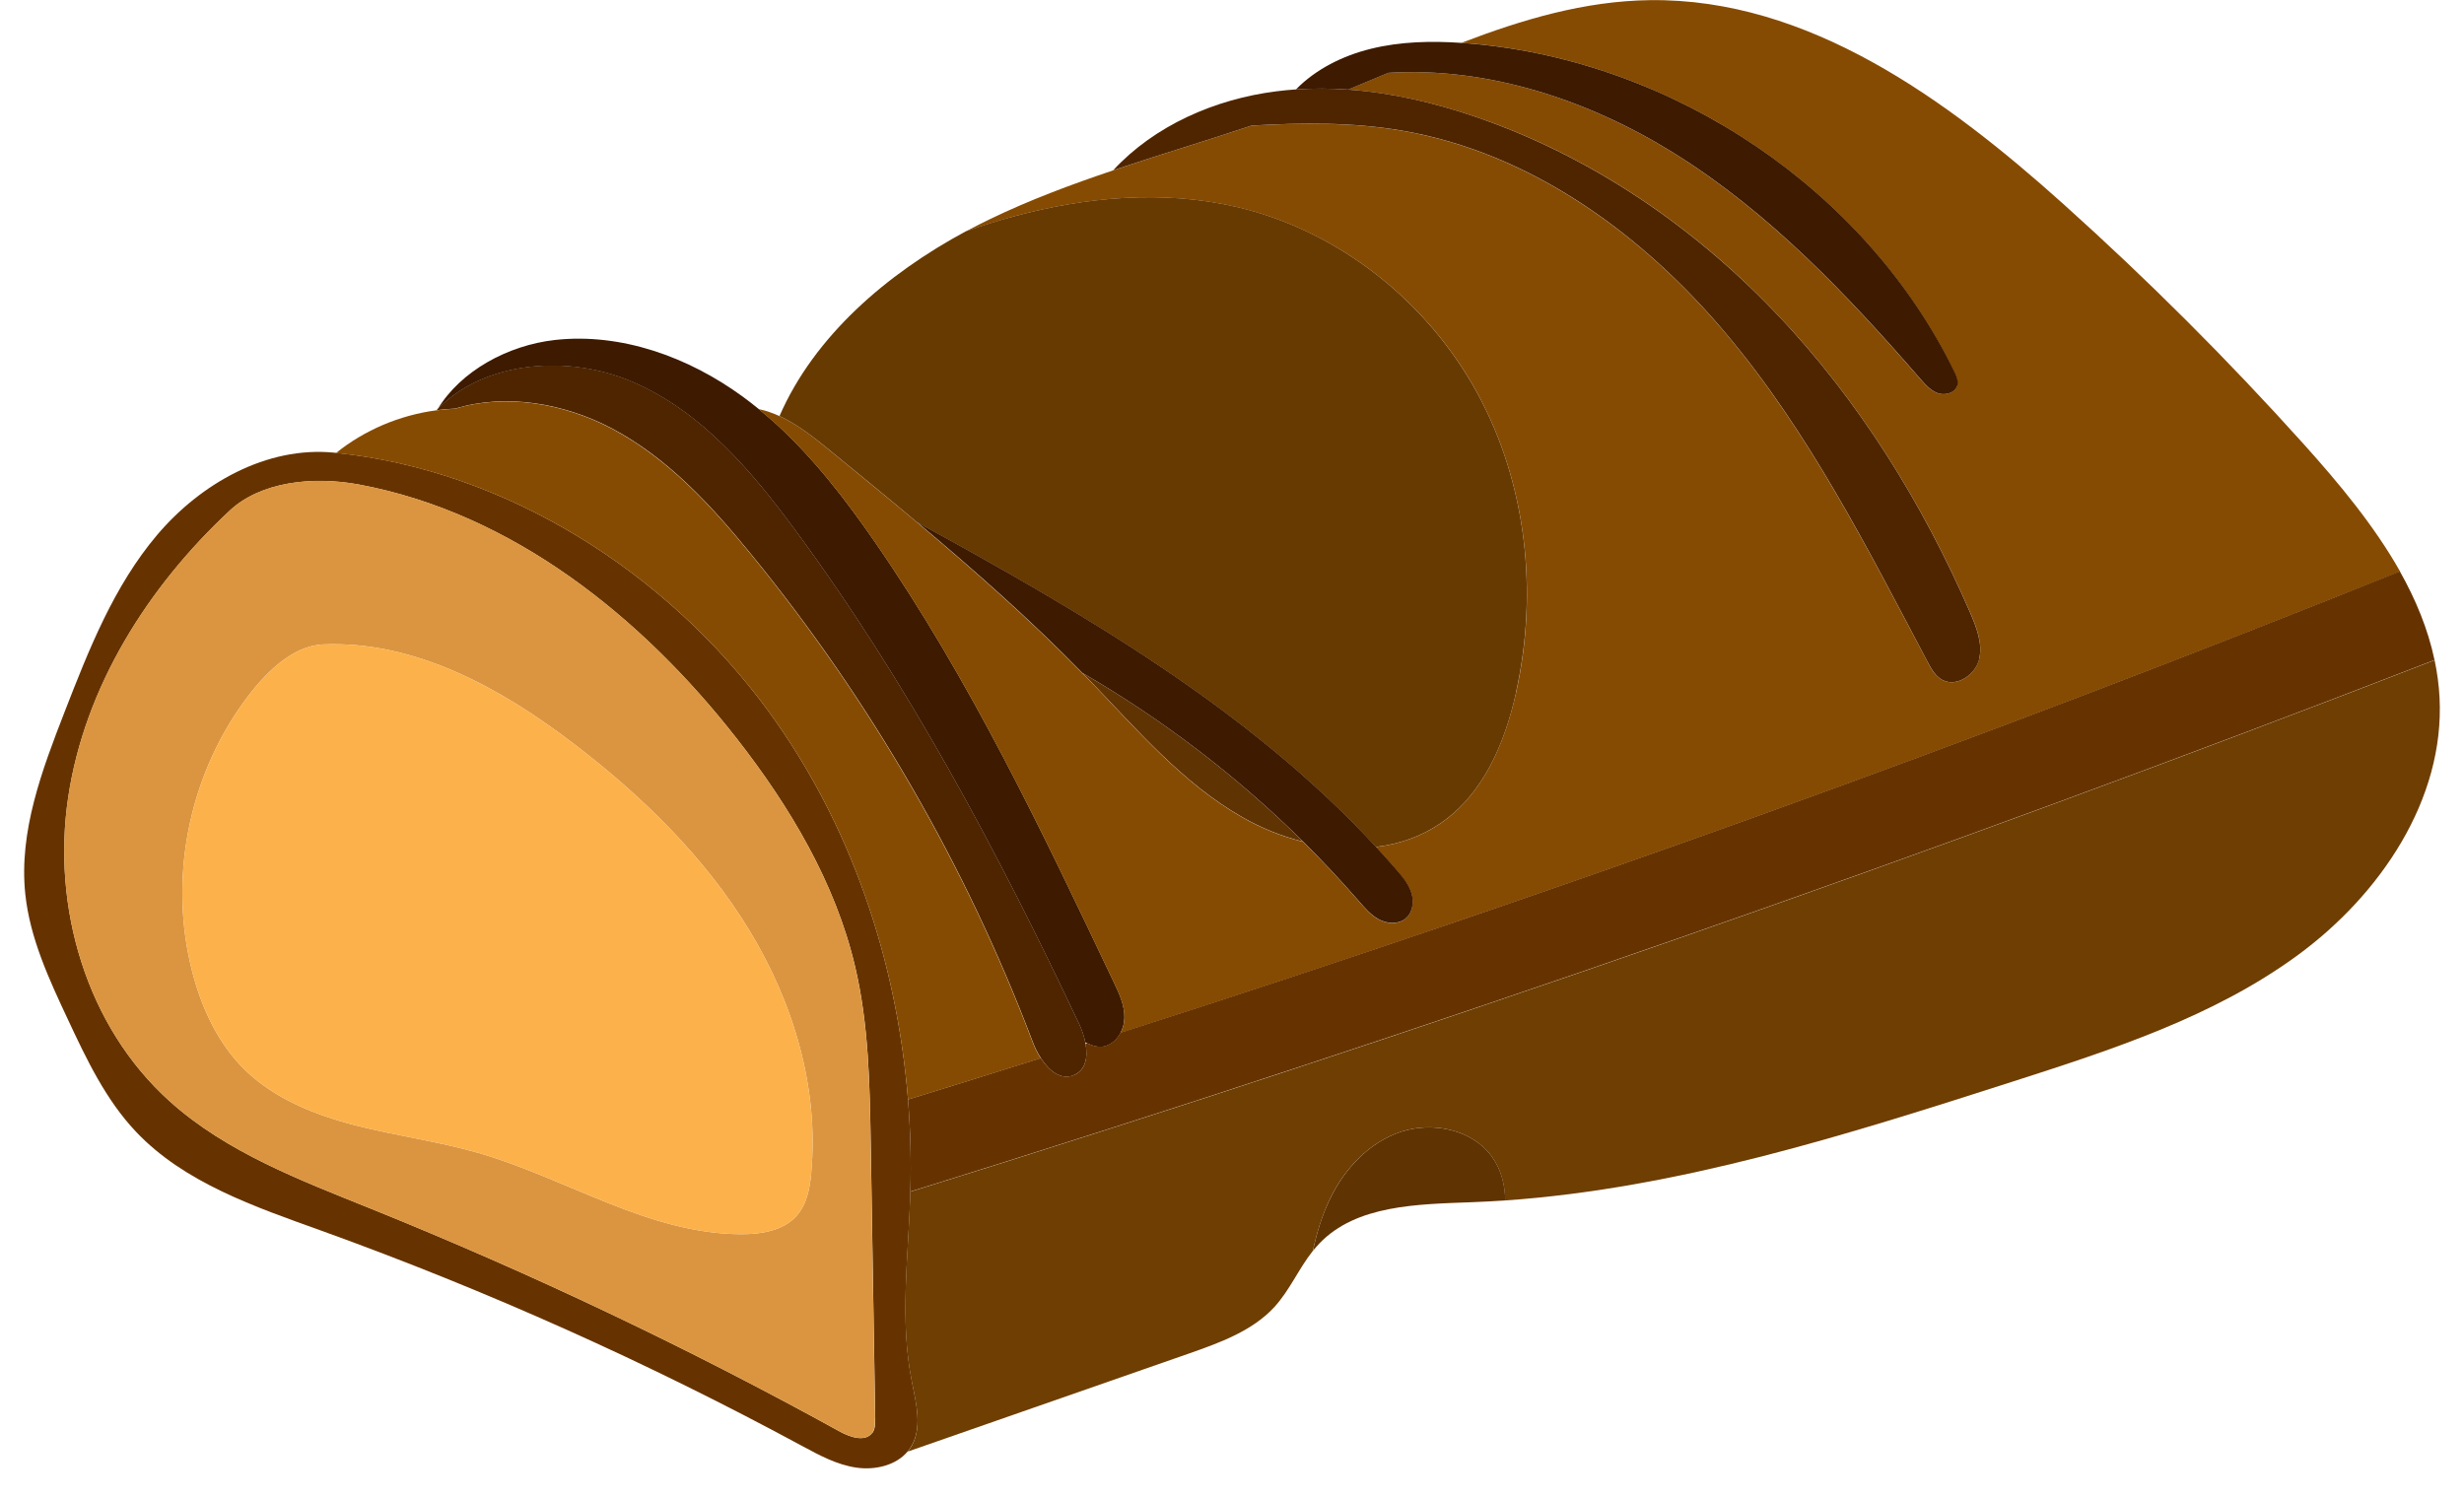 <svg width="51" height="31" viewBox="0 0 51 31" fill="none" xmlns="http://www.w3.org/2000/svg">
<path d="M18.871 28.582C18.625 27.337 18.797 26.054 18.84 24.787C18.84 24.747 18.843 24.707 18.843 24.667C18.862 24.032 18.844 23.394 18.794 22.759C18.561 19.884 17.616 17.061 15.904 14.719C13.794 11.837 10.478 9.736 6.956 9.374C6.943 9.374 6.93 9.371 6.919 9.37C5.516 9.23 4.149 10.014 3.253 11.072C2.356 12.132 1.841 13.442 1.341 14.726C0.869 15.941 0.389 17.21 0.523 18.502C0.618 19.417 1.016 20.272 1.408 21.108C1.792 21.928 2.187 22.762 2.812 23.424C3.813 24.483 5.273 24.979 6.658 25.477C10.081 26.712 13.407 28.203 16.597 29.928C16.958 30.122 17.324 30.323 17.732 30.38C18.116 30.434 18.547 30.333 18.787 30.044C18.803 30.025 18.816 30.008 18.83 29.988C19.108 29.587 18.964 29.055 18.87 28.579L18.871 28.582ZM18.054 29.659C17.914 29.854 17.602 29.753 17.389 29.636C14.256 27.907 11.012 26.365 7.684 25.022C6.213 24.429 4.688 23.852 3.517 22.8C1.782 21.242 1.071 18.772 1.413 16.499C1.754 14.225 3.053 12.155 4.759 10.566C5.391 9.979 6.459 9.848 7.437 10.031C10.615 10.626 13.287 12.778 15.246 15.284C16.352 16.699 17.291 18.276 17.699 20.007C17.982 21.205 18.002 22.446 18.023 23.675C18.054 25.573 18.084 27.469 18.116 29.367C18.116 29.468 18.116 29.578 18.057 29.661L18.054 29.659Z" fill="#663300"/>
<path d="M18.114 29.365C18.083 27.468 18.053 25.571 18.021 23.674C18.002 22.443 17.98 21.204 17.697 20.006C17.29 18.274 16.351 16.698 15.245 15.283C13.286 12.776 10.614 10.625 7.436 10.03C6.458 9.847 5.39 9.977 4.758 10.565C3.051 12.153 1.752 14.225 1.411 16.498C1.07 18.772 1.781 21.242 3.516 22.799C4.686 23.851 6.211 24.427 7.682 25.021C11.01 26.363 14.254 27.906 17.387 29.634C17.601 29.751 17.912 29.853 18.053 29.657C18.113 29.574 18.113 29.465 18.111 29.364L18.114 29.365ZM16.792 24.276C16.762 24.598 16.7 24.936 16.479 25.176C16.204 25.476 15.755 25.548 15.343 25.547C13.431 25.544 11.742 24.398 9.909 23.867C9.076 23.626 8.209 23.512 7.368 23.297C6.527 23.081 5.69 22.748 5.075 22.151C4.516 21.607 4.178 20.876 3.983 20.129C3.487 18.231 3.887 16.13 5.045 14.531C5.465 13.951 6.037 13.365 6.696 13.339C8.597 13.261 10.373 14.249 11.871 15.392C13.29 16.475 14.586 17.742 15.505 19.251C16.425 20.759 16.953 22.528 16.79 24.276H16.792Z" fill="#DB9540"/>
<path d="M16.792 24.276C16.762 24.598 16.7 24.936 16.479 25.176C16.204 25.476 15.755 25.548 15.343 25.547C13.431 25.544 11.742 24.398 9.909 23.867C9.076 23.626 8.209 23.512 7.368 23.297C6.527 23.081 5.69 22.748 5.075 22.151C4.516 21.607 4.178 20.876 3.983 20.129C3.487 18.231 3.887 16.13 5.045 14.531C5.465 13.951 6.037 13.365 6.696 13.339C8.597 13.261 10.373 14.249 11.871 15.392C13.29 16.475 14.586 17.742 15.505 19.251C16.425 20.759 16.953 22.528 16.79 24.276H16.792Z" fill="#FCB14A"/>
<path d="M22.227 22.256C21.956 22.366 21.714 22.165 21.545 21.904C21.472 21.791 21.414 21.67 21.371 21.554C19.995 17.922 18.023 14.505 15.548 11.474C14.726 10.466 13.826 9.482 12.665 8.868C11.682 8.35 10.473 8.136 9.422 8.458C9.296 8.462 9.171 8.473 9.046 8.49C9.043 8.49 9.04 8.49 9.037 8.49C9.043 8.481 9.052 8.473 9.06 8.464C10.034 7.46 11.777 7.332 13.101 7.906C14.516 8.518 15.548 9.736 16.452 10.96C18.797 14.137 20.652 17.63 22.332 21.184C22.387 21.301 22.436 21.436 22.463 21.571C22.464 21.584 22.468 21.596 22.469 21.607C22.518 21.882 22.475 22.151 22.227 22.253V22.256Z" fill="#4F2500"/>
<path d="M23.272 21.075C23.27 21.179 23.242 21.285 23.193 21.379C23.119 21.522 22.994 21.634 22.834 21.664C22.738 21.68 22.616 21.653 22.507 21.599C22.491 21.591 22.477 21.584 22.463 21.574C22.436 21.439 22.387 21.304 22.332 21.187C20.652 17.633 18.797 14.14 16.452 10.963C15.548 9.739 14.516 8.521 13.101 7.909C11.777 7.335 10.034 7.463 9.06 8.467C9.541 7.674 10.514 7.148 11.481 7.038C12.86 6.883 14.254 7.395 15.365 8.204C15.48 8.287 15.592 8.375 15.703 8.466C15.828 8.567 15.948 8.672 16.067 8.779C16.852 9.496 17.508 10.349 18.111 11.221C20.081 14.071 21.57 17.205 23.05 20.324C23.164 20.562 23.28 20.812 23.273 21.073L23.272 21.075Z" fill="#3D1A00"/>
<path d="M21.543 21.904C20.628 22.193 19.712 22.477 18.794 22.76C18.561 19.886 17.616 17.062 15.904 14.72C13.794 11.838 10.478 9.737 6.956 9.376C7.545 8.902 8.275 8.593 9.033 8.493C9.033 8.493 9.04 8.493 9.043 8.493C9.168 8.476 9.293 8.466 9.419 8.461C10.471 8.14 11.678 8.353 12.661 8.872C13.821 9.485 14.723 10.469 15.545 11.477C18.018 14.508 19.991 17.925 21.368 21.558C21.41 21.673 21.47 21.794 21.541 21.907L21.543 21.904Z" fill="#864B02"/>
<path d="M23.193 21.379C23.242 21.285 23.27 21.179 23.272 21.075C23.278 20.813 23.163 20.564 23.049 20.326C21.568 17.207 20.08 14.073 18.11 11.223C17.506 10.349 16.85 9.497 16.065 8.781C15.946 8.673 15.826 8.569 15.701 8.467C15.85 8.498 15.994 8.549 16.134 8.613C16.487 8.776 16.817 9.03 17.117 9.276C17.741 9.787 18.366 10.296 18.982 10.814C20.165 11.809 21.322 12.829 22.398 13.93C22.448 13.98 22.497 14.03 22.547 14.08C23.534 15.103 24.471 16.212 25.716 16.921C26.103 17.142 26.53 17.316 26.972 17.425C27.374 17.822 27.761 18.236 28.131 18.662C28.251 18.8 28.372 18.942 28.534 19.031C28.696 19.118 28.91 19.142 29.061 19.038C29.226 18.926 29.27 18.699 29.218 18.509C29.166 18.32 29.034 18.163 28.906 18.013C28.766 17.85 28.624 17.69 28.478 17.533C28.952 17.476 29.407 17.321 29.807 17.05C30.701 16.442 31.145 15.381 31.378 14.345C31.841 12.264 31.602 10.016 30.577 8.135C29.551 6.254 27.717 4.775 25.588 4.283C24.076 3.932 22.475 4.075 20.977 4.482C20.646 4.573 20.319 4.676 19.995 4.788C20.157 4.701 20.32 4.618 20.486 4.538C21.311 4.139 22.17 3.82 23.04 3.526C23.989 3.206 24.953 2.918 25.906 2.6H25.907C26.947 2.54 27.99 2.529 29.014 2.705C31.691 3.163 34.005 4.861 35.725 6.908C37.445 8.955 38.654 11.354 39.898 13.705C39.972 13.847 40.056 13.997 40.2 14.074C40.497 14.234 40.884 13.97 40.964 13.648C41.043 13.327 40.915 12.995 40.783 12.688C39.798 10.425 38.48 8.286 36.763 6.485C35.045 4.682 32.92 3.226 30.537 2.416C29.687 2.126 28.797 1.919 27.901 1.854C28.18 1.74 28.456 1.624 28.734 1.507C30.798 1.381 32.885 2.074 34.639 3.166C36.619 4.396 38.234 6.105 39.752 7.85C39.853 7.967 39.962 8.089 40.111 8.14C40.26 8.19 40.459 8.135 40.505 7.989C40.536 7.889 40.49 7.784 40.444 7.689C38.626 3.95 34.683 1.273 30.449 0.902C30.382 0.896 30.314 0.891 30.248 0.887C31.514 0.402 32.797 0.021 34.148 0.003C37.425 -0.04 40.293 2.056 42.702 4.218C44.45 5.787 46.111 7.446 47.678 9.188C48.411 10.003 49.141 10.88 49.677 11.829C40.974 15.328 32.139 18.512 23.196 21.379H23.193Z" fill="#864B02"/>
<path d="M18.843 24.667C18.862 24.032 18.844 23.394 18.794 22.759C19.712 22.477 20.628 22.191 21.543 21.902C21.712 22.163 21.954 22.365 22.226 22.254C22.475 22.153 22.517 21.885 22.468 21.608C22.48 21.604 22.493 21.601 22.505 21.596C22.616 21.65 22.738 21.679 22.832 21.66C22.992 21.631 23.117 21.519 23.191 21.376C32.135 18.511 40.971 15.325 49.672 11.826C50.001 12.409 50.255 13.021 50.39 13.662C40.008 17.685 29.483 21.355 18.84 24.666L18.843 24.667Z" fill="#663300"/>
<path d="M47.541 19.784C45.81 21.048 43.715 21.728 41.66 22.388C38.229 23.489 34.748 24.598 31.153 24.849C31.15 24.518 31.067 24.197 30.869 23.929C30.463 23.381 29.654 23.209 28.997 23.427C28.341 23.644 27.837 24.186 27.538 24.795C27.367 25.144 27.255 25.514 27.173 25.893C26.882 26.259 26.696 26.705 26.378 27.054C25.923 27.549 25.252 27.792 24.61 28.017C22.67 28.693 20.729 29.37 18.787 30.048C18.803 30.03 18.816 30.013 18.83 29.993C19.108 29.591 18.964 29.059 18.87 28.584C18.623 27.338 18.795 26.056 18.838 24.789C18.838 24.749 18.841 24.709 18.841 24.669C29.485 21.359 40.008 17.688 50.391 13.665C50.445 13.919 50.48 14.177 50.494 14.442C50.601 16.546 49.271 18.522 47.539 19.786L47.541 19.784Z" fill="#6E3E02"/>
<path d="M31.155 24.849C30.926 24.864 30.697 24.876 30.466 24.885C29.344 24.928 28.074 24.938 27.309 25.739C27.262 25.788 27.217 25.84 27.175 25.893C27.255 25.514 27.367 25.142 27.54 24.795C27.838 24.186 28.342 23.644 28.998 23.427C29.654 23.211 30.464 23.381 30.87 23.929C31.068 24.197 31.152 24.518 31.155 24.849Z" fill="#603302"/>
<path d="M31.378 14.343C31.147 15.38 30.701 16.441 29.807 17.048C29.407 17.319 28.954 17.474 28.478 17.531C25.86 14.692 22.42 12.695 18.982 10.812C18.366 10.294 17.741 9.784 17.117 9.274C16.817 9.03 16.487 8.776 16.134 8.612C16.853 6.962 18.343 5.674 19.993 4.787C20.317 4.673 20.644 4.57 20.976 4.481C22.474 4.073 24.075 3.93 25.587 4.281C27.715 4.773 29.549 6.253 30.575 8.133C31.602 10.014 31.839 12.263 31.376 14.343H31.378Z" fill="#673A02"/>
<path d="M26.974 17.422C26.532 17.313 26.105 17.139 25.718 16.918C24.473 16.209 23.536 15.1 22.548 14.077C22.499 14.027 22.45 13.976 22.399 13.927C24.07 14.895 25.61 16.073 26.972 17.422H26.974Z" fill="#603302"/>
<path d="M29.063 19.035C28.911 19.138 28.696 19.115 28.535 19.028C28.374 18.939 28.252 18.797 28.132 18.659C27.762 18.233 27.375 17.82 26.974 17.422C25.612 16.073 24.07 14.895 22.401 13.927C21.325 12.825 20.168 11.804 18.985 10.811C22.423 12.693 25.863 14.691 28.481 17.53C28.627 17.687 28.769 17.848 28.91 18.01C29.039 18.159 29.169 18.317 29.221 18.506C29.273 18.694 29.229 18.923 29.064 19.035H29.063Z" fill="#3D1A00"/>
<path d="M40.966 13.647C40.885 13.968 40.498 14.233 40.201 14.073C40.057 13.996 39.975 13.845 39.899 13.704C38.656 11.351 37.447 8.953 35.726 6.906C34.007 4.859 31.692 3.16 29.015 2.703C27.992 2.528 26.949 2.539 25.909 2.599H25.907C24.956 2.917 23.992 3.204 23.041 3.524C23.896 2.6 25.144 2.051 26.419 1.89C26.552 1.873 26.686 1.86 26.819 1.851C27.179 1.827 27.54 1.828 27.9 1.854C28.796 1.917 29.685 2.125 30.535 2.416C32.918 3.228 35.044 4.684 36.761 6.485C38.479 8.286 39.797 10.425 40.781 12.688C40.912 12.995 41.042 13.327 40.963 13.648L40.966 13.647Z" fill="#4F2500"/>
<path d="M40.508 7.989C40.462 8.135 40.263 8.189 40.114 8.14C39.966 8.089 39.857 7.967 39.755 7.85C38.237 6.103 36.622 4.396 34.642 3.166C32.887 2.074 30.801 1.381 28.737 1.507C28.459 1.624 28.183 1.74 27.905 1.854C27.544 1.828 27.184 1.827 26.824 1.851C27.235 1.431 27.793 1.153 28.374 1.01C28.985 0.859 29.624 0.845 30.254 0.888C30.321 0.893 30.389 0.899 30.455 0.904C34.688 1.274 38.63 3.952 40.451 7.69C40.497 7.784 40.542 7.89 40.511 7.99L40.508 7.989Z" fill="#3D1A00"/>
</svg>
